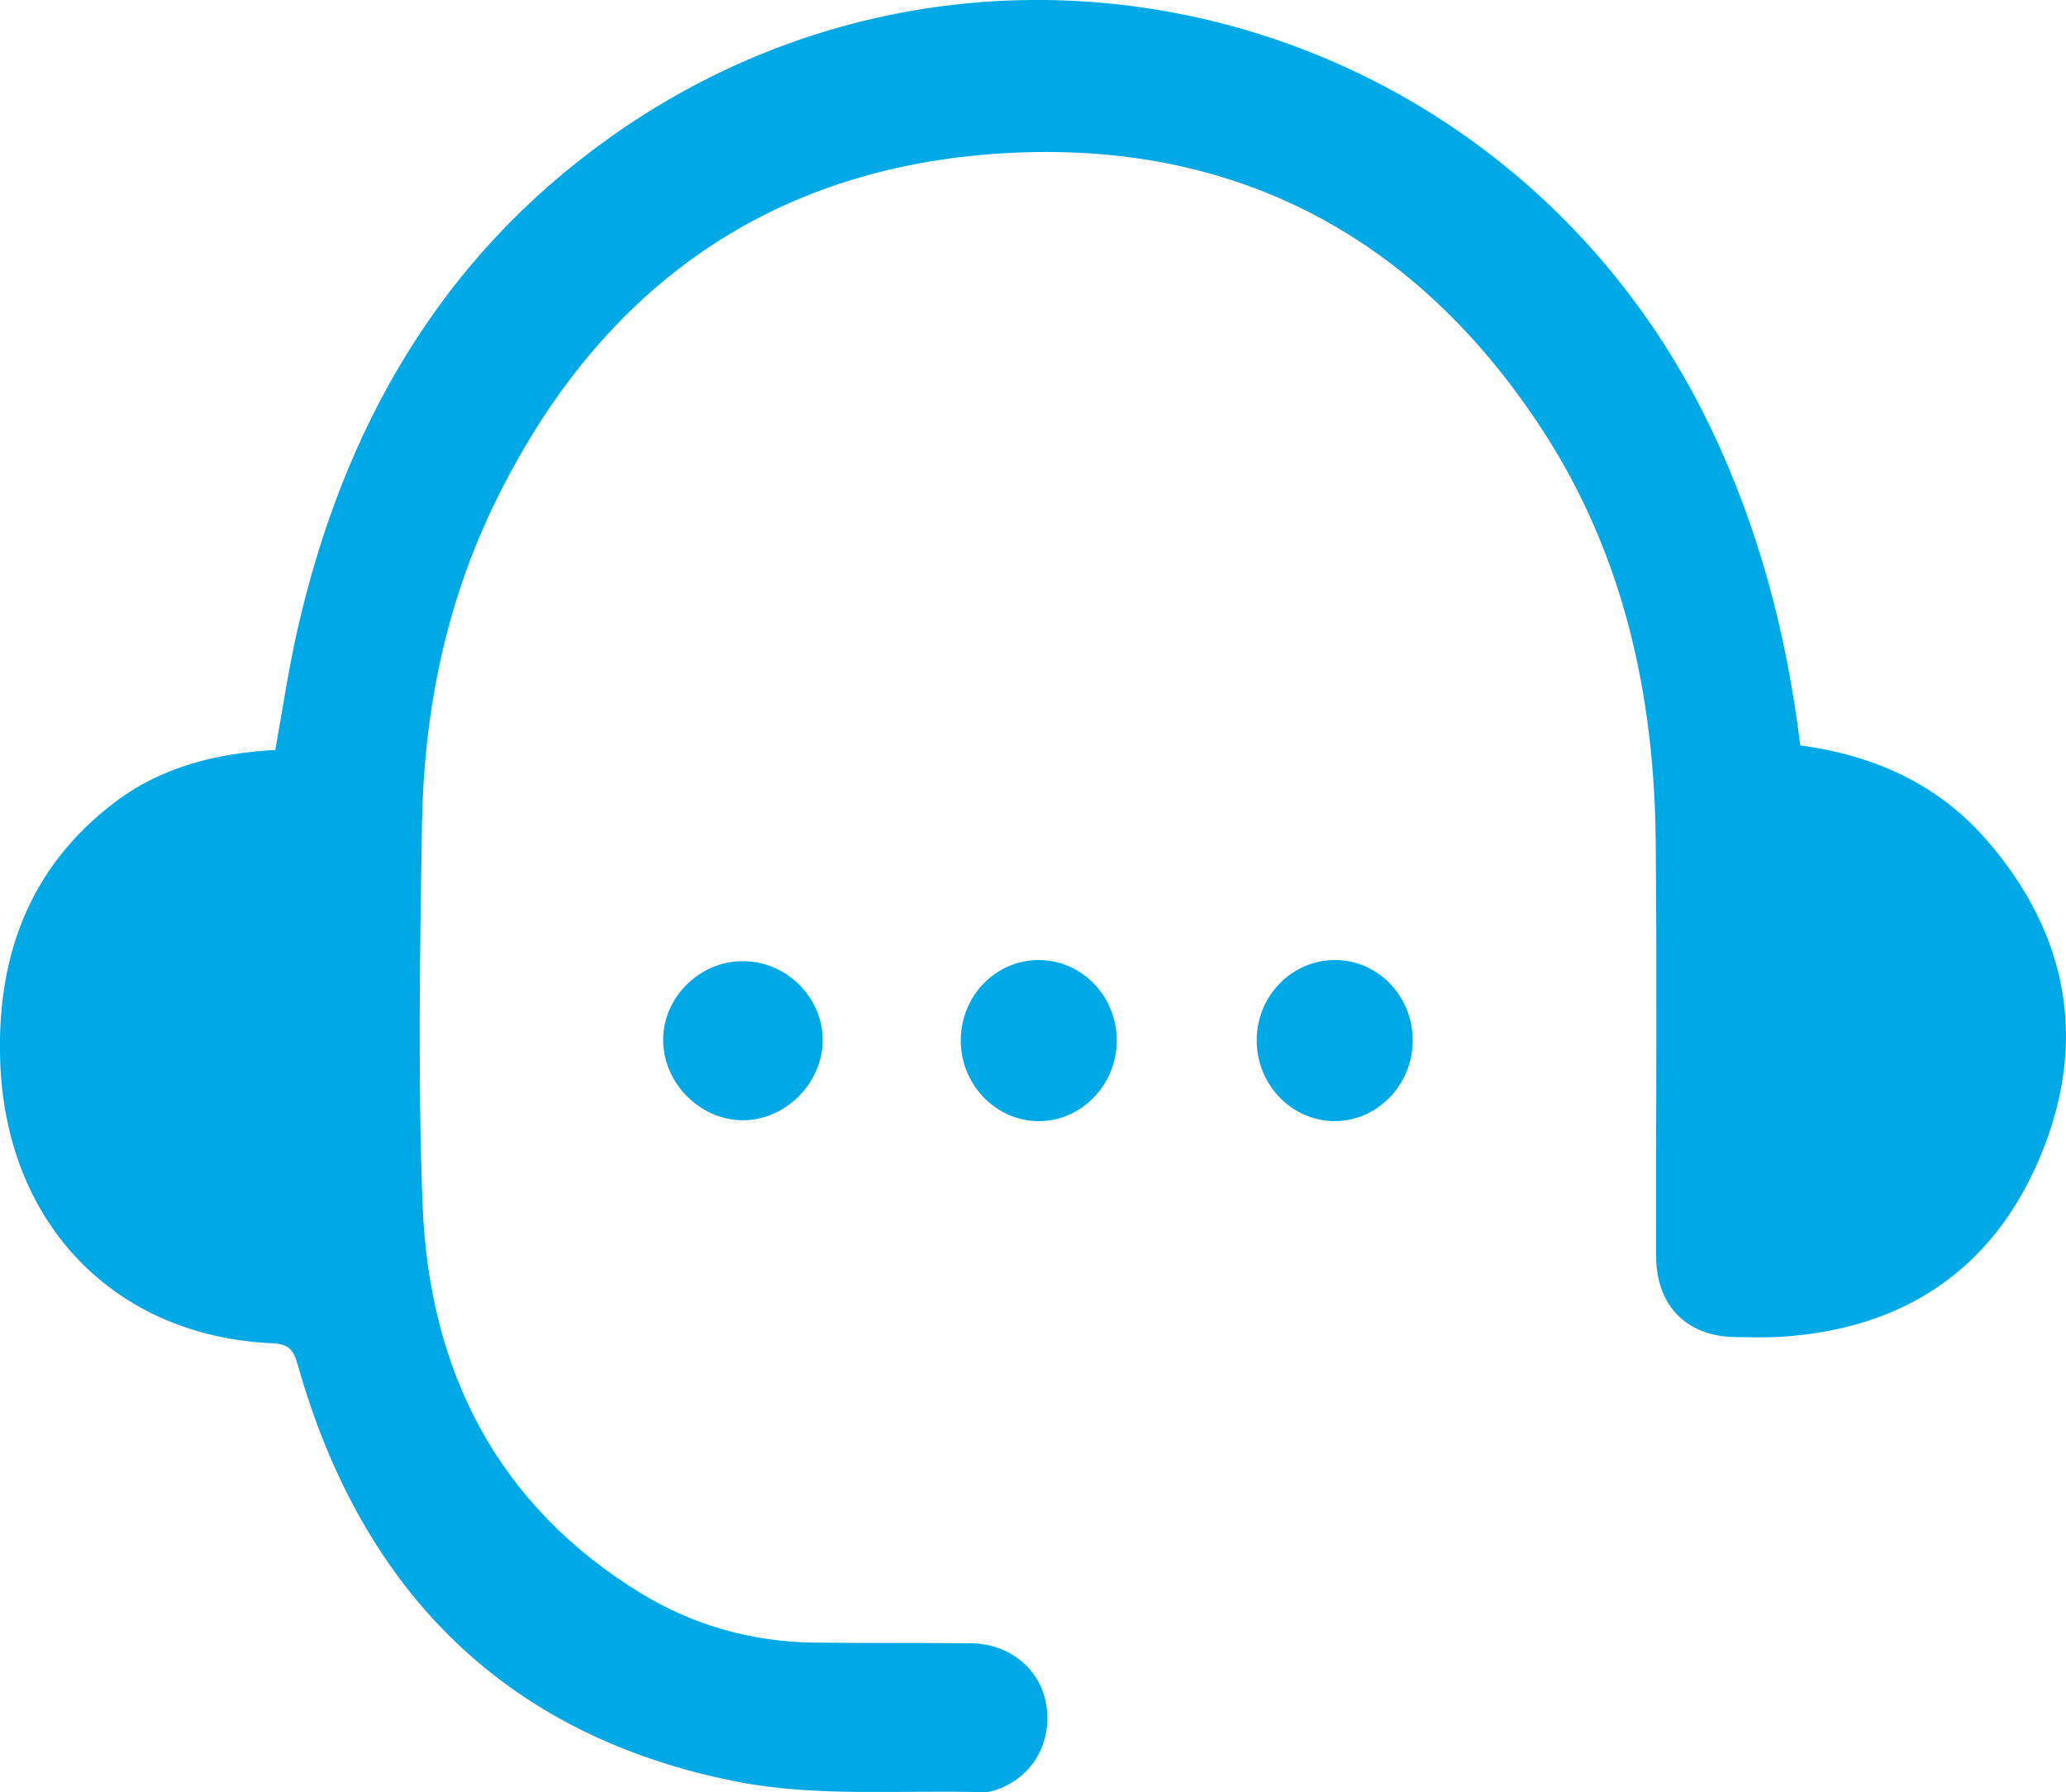 <svg width="68" height="59" viewBox="0 0 68 59" fill="none" xmlns="http://www.w3.org/2000/svg">
<g clip-path="url(#clip0_42_2717)">
<path d="M59.254 24.539C61.689 24.869 63.798 25.817 65.402 27.672C68.074 30.757 68.734 34.296 67.154 38.075C65.588 41.826 62.627 43.756 58.626 44.01C58.12 44.043 57.613 44.025 57.107 44.02C55.508 43.996 54.514 42.987 54.509 41.349C54.5 36.796 54.541 32.239 54.495 27.686C54.449 22.864 53.435 18.268 50.796 14.201C46.618 7.756 40.614 4.605 33.063 5.044C25.242 5.496 19.61 9.592 16.199 16.744C14.642 20.009 13.95 23.515 13.889 27.124C13.824 31.29 13.75 35.466 13.908 39.627C14.112 45.11 16.352 49.55 21.097 52.456C22.84 53.522 24.768 54.055 26.813 54.079C28.537 54.098 30.261 54.079 31.985 54.102C33.216 54.121 34.197 54.923 34.42 56.032C34.657 57.212 34.099 58.349 33.03 58.83C32.826 58.92 32.594 59.009 32.375 59.005C29.671 58.924 26.896 59.174 24.271 58.66C16.705 57.179 11.919 52.437 9.8 44.935C9.656 44.421 9.493 44.246 8.954 44.223C3.819 43.992 0.255 40.354 0.013 35.093C-0.145 31.592 0.915 28.601 3.749 26.435C5.297 25.251 7.109 24.798 9.061 24.69C9.298 23.383 9.489 22.067 9.781 20.774C11.287 14.117 14.47 8.525 20.051 4.543C32.482 -4.317 49.709 0.255 56.326 14.126C57.887 17.4 58.803 20.854 59.254 24.539Z" fill="#00A9E5"/>
<path d="M24.429 31.644C25.87 31.635 27.078 32.819 27.078 34.244C27.078 35.66 25.847 36.891 24.439 36.881C23.054 36.872 21.864 35.693 21.827 34.296C21.79 32.88 22.993 31.654 24.425 31.644H24.429Z" fill="#00A9E5"/>
<path d="M36.758 34.268C36.748 35.735 35.577 36.929 34.16 36.91C32.742 36.891 31.595 35.669 31.623 34.202C31.65 32.763 32.784 31.611 34.183 31.607C35.61 31.607 36.762 32.796 36.758 34.268Z" fill="#00A9E5"/>
<path d="M46.498 34.277C46.484 35.745 45.304 36.933 43.886 36.91C42.469 36.882 41.331 35.66 41.363 34.192C41.395 32.753 42.539 31.607 43.937 31.607C45.364 31.607 46.512 32.805 46.498 34.277Z" fill="#00A9E5"/>
</g>
<defs>
<clipPath id="clip0_42_2717">
<rect width="68" height="59" fill="white"/>
</clipPath>
</defs>
</svg>
